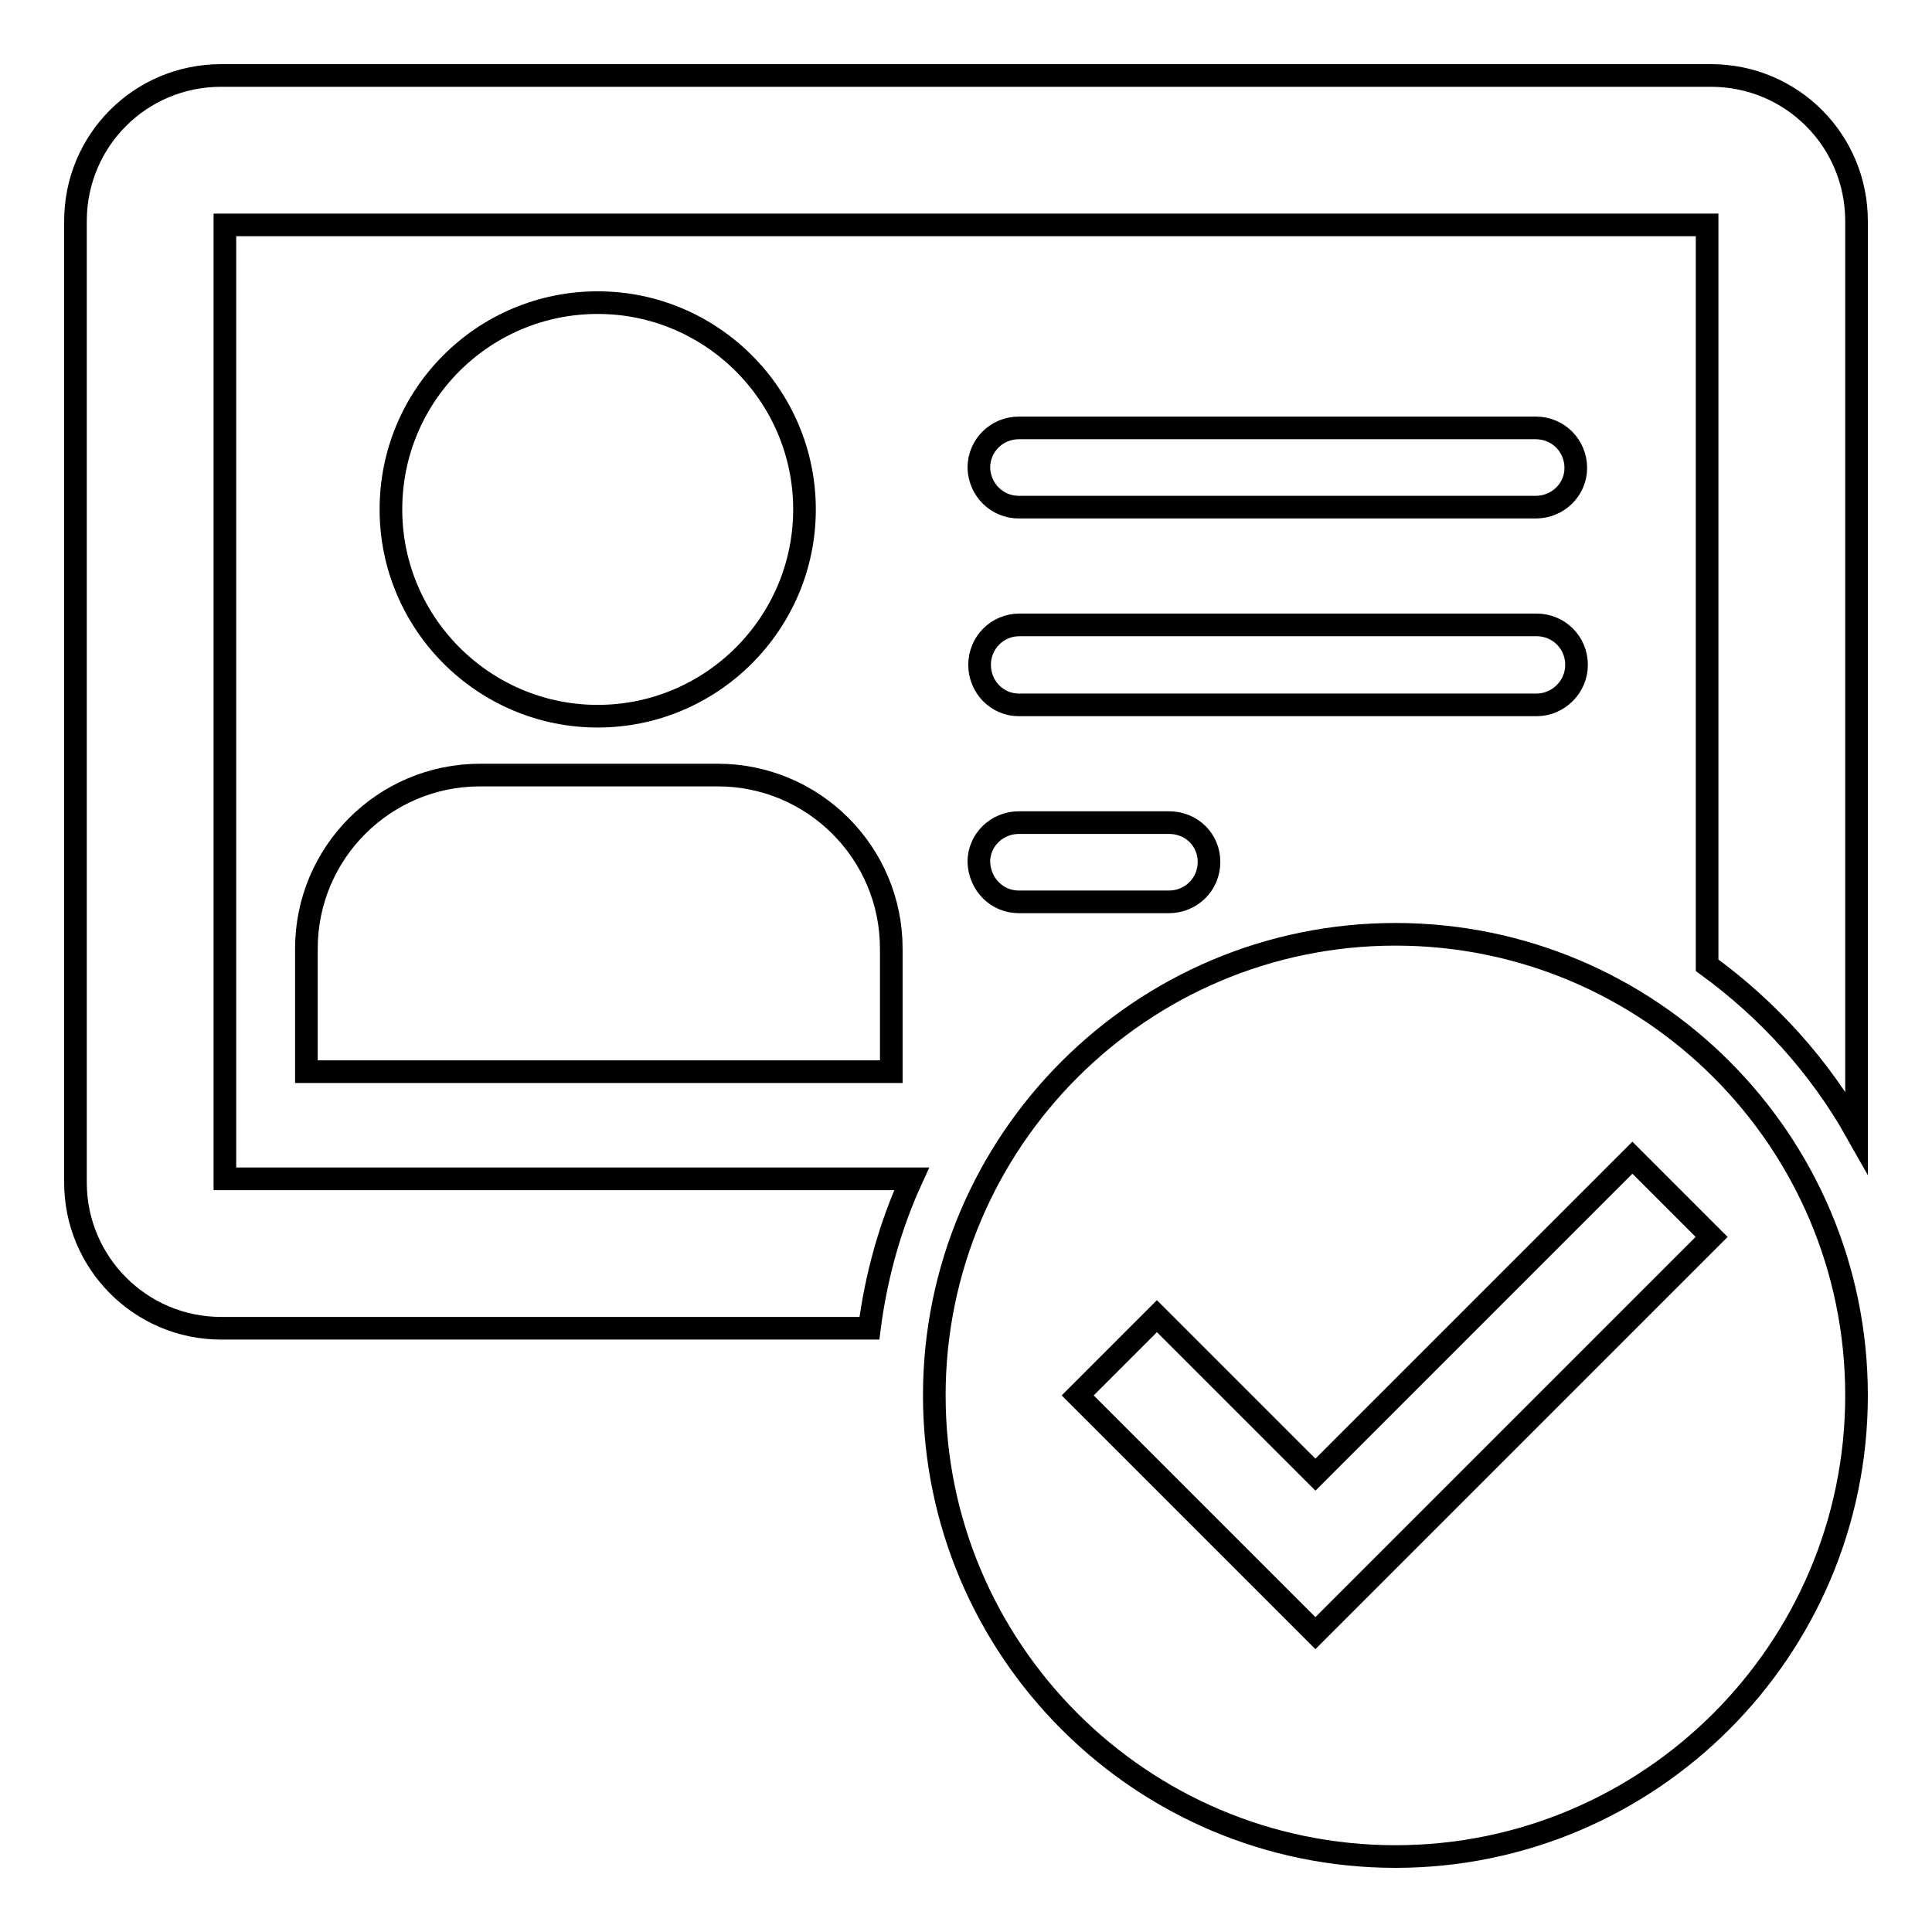 <?xml version="1.0" encoding="utf-8"?>
<!-- Svg Vector Icons : http://www.onlinewebfonts.com/icon -->
<!DOCTYPE svg PUBLIC "-//W3C//DTD SVG 1.1//EN" "http://www.w3.org/Graphics/SVG/1.1/DTD/svg11.dtd">
<svg version="1.1" xmlns="http://www.w3.org/2000/svg" xmlns:xlink="http://www.w3.org/1999/xlink" x="0px" y="0px" viewBox="0 0 256 256" enable-background="new 0 0 256 256" xml:space="preserve">
<g><g><path stroke-width="3" fill-opacity="0" stroke="#000000"  d="M129.8,88.1c0-2.9,2.3-5.3,5.3-5.3h68.5c2.9,0,5.3,2.3,5.3,5.3c0,2.9-2.4,5.3-5.3,5.3H135C132.1,93.4,129.8,91,129.8,88.1z M135,67.2h68.5c2.9,0,5.3-2.3,5.3-5.2c0-2.9-2.3-5.3-5.3-5.3H135c-2.9,0-5.3,2.3-5.3,5.3C129.8,64.9,132.1,67.2,135,67.2z M135,119.5h19.9c2.9,0,5.3-2.3,5.3-5.3c0-2.9-2.3-5.2-5.3-5.2H135c-2.9,0-5.3,2.3-5.3,5.2C129.8,117.2,132.1,119.5,135,119.5z M246,184.9c0,33.7-27.4,61.1-61.1,61.1s-61.1-27.4-61.1-61.1s27.4-61.1,61.1-61.1S246,151.1,246,184.9z M226.8,163.9l-10.5-10.5l-42,42l-21-21l-10.5,10.5l31.5,31.5L226.8,163.9z M106.6,67.5c0-15.1-12.3-27.4-27.4-27.4S51.8,52.3,51.8,67.5c0,15.1,12.3,27.4,27.4,27.4S106.6,82.6,106.6,67.5z M40.6,125.7v16.3h77.5v-16.3c0-12.7-10.3-23-23-23H63.6C50.9,102.7,40.6,113,40.6,125.7z M226.7,10H29.3C18.6,10,10,18.6,10,29.3v127.4c0,10.6,8.6,19.3,19.3,19.3h85.9c0.9-7,2.8-13.7,5.6-19.8H29.8V29.8h196.4l0,98.1c8.1,5.9,14.9,13.4,19.8,22.1V29.3C246,18.6,237.4,10,226.7,10z"/></g></g>
</svg>